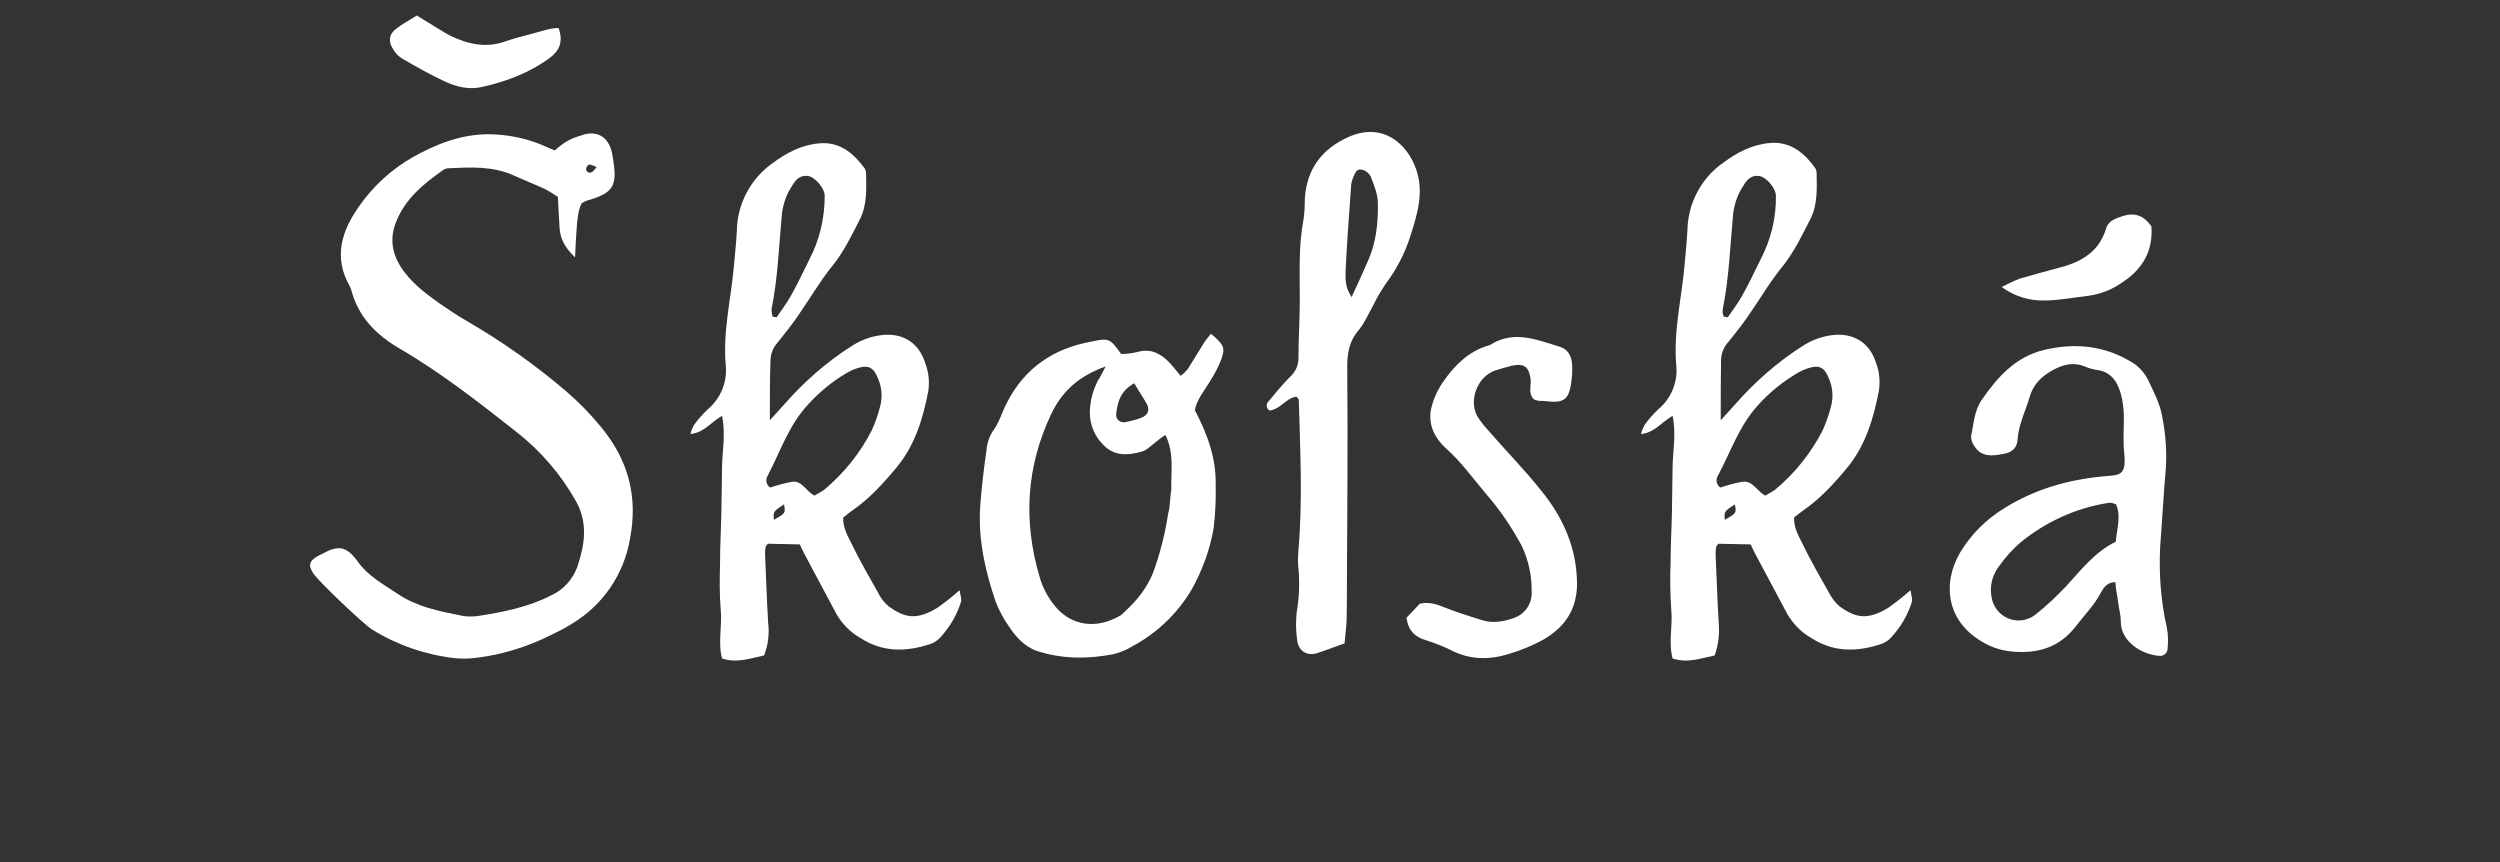 <?xml version="1.0" encoding="utf-8"?>
<!-- Generator: Adobe Illustrator 23.0.1, SVG Export Plug-In . SVG Version: 6.00 Build 0)  -->
<svg version="1.1" id="Vrstva_1" xmlns="http://www.w3.org/2000/svg" xmlns:xlink="http://www.w3.org/1999/xlink" x="0px" y="0px"
	 viewBox="0 0 743 256.3" style="enable-background:new 0 0 743 256.3;" xml:space="preserve">
<rect x="0" y="0" width="743" height="256.3" fill="#333333" stroke="none"/>
<style type="text/css">
	.st0{fill:#FFFFFF;}
</style>
<title>SKOLSKA</title>
<path class="st0" d="M170.9,76.5c-3.3-3.2-4.4-5.8-4.6-8.8s-0.3-5.9-0.5-9.2c-1.4-0.9-2.8-1.8-4.2-2.5c-2.9-1.3-5.9-2.5-8.8-3.8
	c-6.3-2.9-12.9-2.5-19.4-2.2c-0.6,0-1.3,0.2-1.8,0.6c-5.8,4.1-11.2,8.5-13.9,15.4c-2.2,5.5-0.9,10.5,2.6,15
	c2.9,3.8,6.7,6.6,10.5,9.3c2.6,1.8,5.3,3.6,8.1,5.2c10.5,6.1,20.4,13.1,29.6,21c3.7,3.2,7.1,6.7,10.2,10.5c8,9.7,11,20.6,8.5,33.3
	c-1.8,10.4-8,19.5-17.1,25c-2.2,1.4-4.4,2.5-6.7,3.6c-6.9,3.4-14.2,5.7-21.9,6.6c-2.1,0.3-4.2,0.3-6.4,0.1c-8.7-1-17.1-3.9-24.5-8.5
	c-2.6-1.6-16-14.4-17.5-16.7s-1.2-3.5,0.8-4.8c0.5-0.4,1.1-0.6,1.7-0.9c4.8-2.7,7.3-2.6,10.8,2.3c3,4.2,7.6,6.7,11.8,9.5
	c5.6,3.8,12.1,5.1,18.6,6.4c1.7,0.4,3.4,0.4,5.1,0.2c7.6-1.2,15-2.6,22-6.2c3.5-1.6,6.2-4.6,7.6-8.2c2.2-6.5,3.4-13-0.3-19.7
	c-4.5-8-10.5-15-17.8-20.7c-11.2-8.8-22.4-17.6-34.8-24.8c-6.8-4-12.1-9.3-14.2-17.3c-0.1-0.4-0.3-0.8-0.5-1.2
	c-4.9-8.7-2.3-16.5,2.9-23.8c4.2-6,9.6-10.9,15.9-14.5c7-3.9,14.5-6.9,22.9-6.8c4.7,0.1,9.3,0.9,13.7,2.5c1.8,0.6,3.5,1.5,5.6,2.3
	c1.2-1.1,2.5-2.1,3.9-2.9c1.3-0.7,2.7-1.2,4.1-1.6c4.1-1.5,7.9,0.1,9,5.3c0,0.2,0.1,0.4,0.1,0.6c1.7,9.3,0.5,11.2-7.8,13.6
	c-0.5,0.2-1,0.5-1.4,0.8c-1,2.1-1.2,4.7-1.4,7.2S171.1,72.5,170.9,76.5z M177.3,49.7c-0.7-0.4-1.4-0.7-2.2-0.8
	c-0.3,0-0.9,0.8-0.9,1.2c-0.1,0.6,0.4,1.2,1,1.2c0.2,0,0.4,0,0.6-0.1C176.3,51,176.6,50.5,177.3,49.7z"/>
<path class="st0" d="M166,8.3c1.5,4.2,0.2,6.8-2.6,8.9c-6.1,4.5-13.1,7.1-20.4,8.7c-3.7,0.8-7.3-0.1-10.6-1.6
	c-4.4-2-8.7-4.5-12.9-6.9c-1.1-0.7-2-1.6-2.6-2.7c-1.6-2.3-1.3-4.6,0.9-6.2c1.8-1.4,3.9-2.5,6.1-3.9c1.3,0.8,2.5,1.6,3.7,2.3
	c2,1.2,4,2.5,6,3.6c5.3,2.6,10.8,3.9,16.6,1.8c2.6-0.9,5.3-1.6,8-2.3C160.7,9.4,163.1,8.4,166,8.3z"/>
<path class="st0" d="M228.8,124.9c2.1-2.3,3.1-3.4,4-4.4c6-6.9,12.9-13,20.7-17.9c2.9-1.8,6.2-2.9,9.6-3.1
	c5.8-0.3,10.2,2.8,11.9,8.5c1,2.6,1.3,5.4,0.9,8.2c-1.6,8.3-4,16.2-9.5,22.8c-3.9,4.7-8.1,9.3-13.2,12.8c-0.9,0.6-1.6,1.3-2.6,2
	c-0.1,3,1.3,5.4,2.5,7.8c2.4,5,5.2,9.8,7.9,14.6c0.7,1.5,1.8,2.9,3.1,4c4.7,3.4,8.3,4.3,14.7,0.3c2.2-1.6,4.4-3.3,6.4-5.1
	c0.2,1.6,0.7,2.7,0.4,3.5c-1.2,3.9-3.3,7.4-6,10.4c-0.8,0.9-1.9,1.7-3.1,2.1c-7.2,2.4-14.2,2.5-20.8-1.8c-3-1.7-5.4-4.2-7.1-7.1
	c-3.2-6-6.4-12-9.6-18c-0.5-0.9-0.9-1.9-1.3-2.7l-9.4-0.2c-1.1,0.7-0.9,2.2-0.9,3.7c0.3,6.6,0.5,13.2,0.9,19.8
	c0.4,3.3,0,6.6-1.2,9.7c-4,0.8-8,2.4-12.5,0.9c-1.3-4.8,0.1-9.7-0.4-14.5c-0.4-4.6-0.3-9.4-0.2-14c0-4.9,0.3-9.8,0.4-14.7
	c0.1-4.7,0.1-9.4,0.2-14s1.1-9.6,0-14.9c-3.3,1.8-5.3,5-9.4,5.4c0.2-0.9,0.6-1.8,1-2.6c1.2-1.7,2.6-3.3,4.2-4.8
	c3.8-3.2,5.8-8.1,5.3-13c-0.9-9.9,1.5-19.5,2.4-29.2c0.3-3.6,0.7-7.2,0.9-10.8c0.1-8,4.1-15.5,10.6-20.1c4.2-3.1,8.5-5.4,13.9-5.9
	c6.5-0.6,10.6,3.6,13.3,7.2c0.4,0.5,0.6,1.1,0.6,1.8c0.1,4.7,0.3,9.5-1.9,13.7c-2.4,4.7-4.7,9.5-8.1,13.7
	c-3.8,4.7-6.9,10.1-10.4,15.1c-1.8,2.6-3.8,5.1-5.8,7.6c-1.3,1.4-2.1,3.2-2.2,5.2C228.8,112.3,228.8,117.8,228.8,124.9z M242,147.3
	c1-0.5,2-1.1,2.9-1.7c5.9-4.9,10.7-10.9,14.2-17.7c1-2.3,1.9-4.7,2.5-7.2c0.7-2.7,0.5-5.5-0.6-8.1c-1.3-3.4-2.9-4.3-6.4-3.1
	c-1,0.3-2,0.8-2.9,1.3c-4.4,2.6-8.3,5.8-11.7,9.6c-5.6,6.1-8.1,13.8-11.8,20.9c-0.8,1.2-0.5,2.8,0.7,3.6c2.1-0.7,4.2-1.3,6.4-1.7
	C238.3,142.7,239.4,145.8,242,147.3z M229.6,94.1l1.2,0.2c1.4-2.1,3-4.1,4.2-6.3c2-3.5,3.7-7.2,5.5-10.8c3.1-5.9,4.6-12.4,4.6-19
	c0-2.2-2.8-5.6-5-5.9s-3.6,1-4.6,2.8c-1.7,2.5-2.7,5.3-3.1,8.3c-0.9,9.5-1.2,19.1-3.1,28.5C229.3,92.7,229.4,93.4,229.6,94.1z
	 M233,149.9c-3.2,2.1-3.2,2.1-3,4.6C233.5,152.5,233.5,152.5,233,149.9z"/>
<path class="st0" d="M333.2,105.2c1.6,0,3.3-0.2,4.9-0.6c3.8-1.1,6.7,0.4,9.2,2.9c1.2,1.2,2.2,2.6,3.6,4.2c0.8-0.6,1.5-1.3,2.1-2
	c1.7-2.7,3.3-5.4,5-8.1c0.6-0.8,1.2-1.6,1.9-2.4c3.8,3.2,4.3,4.1,3.1,7.5c-0.9,2.4-2.1,4.6-3.5,6.8c-1.6,2.7-3.8,5.2-4.4,8.4
	c3.7,7,6.4,14.3,6.2,22.4c0.1,4.2-0.1,8.4-0.6,12.6c-1.1,6.5-3.4,12.7-6.6,18.4c-4.2,7.1-10.4,13-17.8,16.9c-1.6,1-3.4,1.7-5.3,2.2
	c-7.6,1.5-15.3,1.5-22.7-0.9c-3.7-1.2-6.4-4.2-8.5-7.4c-1.6-2.3-2.9-4.7-3.9-7.3c-3.1-9.1-5.2-18.4-4.6-28.1
	c0.4-5.7,1.1-11.4,1.9-17.1c0.2-2.1,0.9-4.1,2.1-5.8c1.7-2.3,2.5-5.4,3.9-8c5.3-10.5,14-16.3,25.3-18.3
	C329.6,100.4,329.9,100.6,333.2,105.2z M328.6,108.9c-8.3,3-13.1,7.6-16.3,14.4c-7.3,15.6-8.2,31.5-3.4,47.9c1,3.7,2.9,7.1,5.5,9.9
	c4.2,4.4,11.1,6.3,18.8,1.7c3-2.8,6.9-6.3,9.5-12.6c2.1-5.7,3.6-11.7,4.5-17.7c0.5-1.4,0.6-5.4,0.9-6.9c-0.1-5.9,0.9-10.8-1.7-16.3
	c-1.8,0.8-5.1,4.3-6.7,4.8c-4.3,1.3-8.6,1.6-11.9-2c-2.6-2.6-4-6.2-3.9-9.8c0.1-3.2,0.9-6.3,2.4-9.2
	C327,112.1,327.5,111,328.6,108.9L328.6,108.9z M337.1,113.9c-4.3,2.4-5,5.8-5.4,9.4c0,1.2,1,2.2,2.2,2.2c0.1,0,0.2,0,0.3,0
	c1.6-0.3,3.3-0.7,4.9-1.3c1.9-0.7,2.7-2.2,1.8-4C339.9,118.3,338.5,116.4,337.1,113.9L337.1,113.9z"/>
<path class="st0" d="M399.6,191.2c-3,1.1-5.4,2-7.8,2.8c-3.3,1.2-6-0.5-6.3-3.9c-0.4-2.7-0.4-5.5-0.1-8.3c0.8-4.6,0.9-9.3,0.4-13.9
	c-0.1-1.5,0-3,0.1-4.5c1.3-14.9,0.5-29.7,0.1-44.6c0-0.2-0.2-0.3-0.7-0.9c-3,0.3-4.8,3.8-8,4.1c-0.8-0.5-1.1-1.5-0.6-2.3
	c0.1-0.2,0.2-0.3,0.3-0.4c2-2.4,4-4.9,6.3-7.2c1.6-1.4,2.6-3.4,2.6-5.5c0-5.9,0.4-11.9,0.4-17.8c0-7.9-0.4-15.7,1.1-23.5
	c0.3-2.1,0.4-4.2,0.4-6.4c0.6-8.7,5.1-14.7,13-18.2c10.1-4.5,17.5,2,20.1,9.7c2.3,6.7,0.4,13-1.6,19.3c-1.6,5.3-4.2,10.3-7.5,14.7
	c-1.3,1.9-2.5,3.9-3.5,6c-1.5,2.6-2.6,5.4-4.5,7.7c-3,3.5-3.5,7.4-3.4,11.8c0.2,21.5,0,43-0.1,64.4c0,3.4,0,6.8-0.1,10.2
	C400.1,186.8,399.8,188.9,399.6,191.2z M401.7,88.3c1.9-4.1,3.4-7.4,4.8-10.6c2.5-5.5,3.1-11.4,3-17.3c0-2.6-1.1-5.3-2.1-7.9
	c-0.6-1.1-1.6-1.9-2.8-2.1c-1.5-0.3-2,1.3-2.5,2.5c-0.4,1-0.6,2-0.6,3.1c-0.6,8.2-1.2,16.4-1.6,24.7
	C399.9,82.9,399.7,85.3,401.7,88.3z"/>
<path class="st0" d="M418,183.6l4-4.2c2.8-0.6,5.1,0.2,7.5,1.2c3.5,1.4,7.2,2.5,10.9,3.7c3.2,1,6.3,0.5,9.4-0.6
	c3.4-1.1,5.6-4.3,5.4-7.8c0.1-4.7-0.9-9.3-2.9-13.6c-3-5.6-6.6-10.9-10.8-15.7c-3.8-4.5-7.3-9.4-11.8-13.4c-3.5-3.2-5.4-7.3-4.3-12
	c0.7-2.9,2-5.6,3.7-8c3.3-4.7,7.4-8.8,13.2-10.5c0.2,0,0.4-0.1,0.6-0.2c7-4.5,13.9-1.5,20.8,0.6c2.2,0.7,3.3,2.6,3.5,4.9
	c0.1,1.3,0.1,2.5,0,3.8c-0.7,7.2-2.1,8.1-8.1,7.4c-0.6-0.1-1.3,0-1.9-0.1c-0.4-0.1-0.9-0.2-1.3-0.4c-1.8-1.7-0.8-4-1-6
	c-0.5-3.7-1.9-4.8-5.6-4c-1.6,0.4-3.3,0.9-4.9,1.4c-5.3,1.8-8,8.8-5.3,13.7c0.9,1.4,2,2.8,3.1,4c5.3,6.1,11,11.9,16,18.2
	c6.4,7.9,10.4,16.9,10.5,27.4c0,8-3.9,13.3-10.4,16.9c-3,1.6-6.1,2.9-9.4,3.9c-6.1,2-12.1,2-17.9-1.1c-2.7-1.3-5.5-2.3-8.3-3.2
	C420,188.8,418.5,187,418,183.6z"/>
<path class="st0" d="M511.4,124.9c2.1-2.3,3.1-3.4,4-4.4c6-6.9,12.9-13,20.7-17.9c2.9-1.8,6.2-2.9,9.6-3.1
	c5.8-0.3,10.2,2.8,11.9,8.5c1,2.6,1.2,5.4,0.8,8.2c-1.6,8.3-4,16.2-9.4,22.8c-3.9,4.7-8.1,9.3-13.2,12.8c-0.9,0.6-1.7,1.3-2.6,2
	c-0.1,3,1.3,5.4,2.5,7.8c2.4,5,5.2,9.8,7.9,14.6c0.8,1.5,1.8,2.9,3.1,4c4.7,3.4,8.3,4.3,14.7,0.3c2.2-1.6,4.4-3.3,6.4-5.1
	c0.2,1.6,0.7,2.7,0.4,3.5c-1.2,3.9-3.3,7.4-6,10.4c-0.8,0.9-1.9,1.7-3.1,2.1c-7.2,2.4-14.2,2.5-20.8-1.8c-3-1.7-5.4-4.2-7.1-7.1
	c-3.2-6-6.4-12-9.6-18c-0.5-0.9-0.9-1.9-1.3-2.7l-9.5-0.2c-1.1,0.7-0.9,2.2-0.9,3.7c0.3,6.6,0.5,13.2,0.9,19.8
	c0.3,3.3-0.1,6.6-1.2,9.7c-4,0.8-8,2.4-12.5,0.9c-1.3-4.8,0.1-9.7-0.4-14.5c-0.3-4.7-0.4-9.3-0.2-14c0-4.9,0.3-9.8,0.4-14.7
	c0.1-4.7,0.1-9.4,0.2-14s1.1-9.6,0-14.9c-3.3,1.8-5.3,5-9.4,5.4c0.2-0.9,0.6-1.8,1-2.6c1.2-1.7,2.6-3.3,4.2-4.8
	c3.8-3.2,5.8-8.1,5.3-13c-0.9-9.9,1.5-19.5,2.4-29.2c0.3-3.6,0.7-7.2,0.9-10.8c0.1-8,4-15.6,10.6-20.2c4.2-3.1,8.5-5.4,13.9-5.9
	c6.5-0.6,10.7,3.6,13.3,7.2c0.4,0.5,0.6,1.1,0.6,1.8c0.1,4.7,0.3,9.5-1.9,13.7c-2.4,4.7-4.7,9.5-8,13.7C526.1,83.6,523,89,519.5,94
	c-1.8,2.6-3.8,5.1-5.8,7.6c-1.3,1.4-2.1,3.2-2.2,5.2C511.4,112.3,511.4,117.8,511.4,124.9z M524.6,147.3c1-0.5,2-1.1,2.9-1.7
	c5.9-4.9,10.7-10.9,14.2-17.7c1-2.3,1.9-4.7,2.5-7.2c0.7-2.7,0.5-5.5-0.6-8.1c-1.3-3.4-2.9-4.3-6.4-3.1c-1,0.3-2,0.8-2.9,1.3
	c-4.4,2.6-8.4,5.8-11.8,9.6c-5.6,6.1-8.1,13.8-11.9,20.9c-0.8,1.2-0.5,2.8,0.7,3.6c2.1-0.7,4.2-1.3,6.4-1.7
	C520.9,142.7,522,145.8,524.6,147.3z M512.3,94.1l1.2,0.2c1.4-2.1,3-4.1,4.2-6.3c2-3.5,3.7-7.2,5.5-10.8c3.1-5.9,4.7-12.4,4.6-19
	c0-2.2-2.8-5.6-5-5.9s-3.6,1-4.6,2.8c-1.7,2.5-2.7,5.3-3.1,8.3c-0.9,9.5-1.2,19.1-3.1,28.5C511.9,92.7,512,93.4,512.3,94.1z
	 M515.6,149.9c-3.2,2.1-3.2,2.1-3,4.6C516.1,152.5,516.1,152.5,515.6,149.9z"/>
<path class="st0" d="M628.7,173c-2.6,0.1-3.5,1.7-4.3,3.1c-2,3.8-5,6.8-7.6,10.2c-4.7,6-10.9,7.9-18,7.4c-3-0.2-5.9-0.9-8.5-2.3
	c-12.2-6.3-13-18.2-7.8-27.1c3.3-5.5,7.9-10.1,13.4-13.4c8.9-5.5,18.6-8.3,28.9-9.3c5-0.5,7.3,0.2,6.5-7.1c-0.4-3.8,0-7.6-0.1-11.4
	c-0.1-1.9-0.3-3.8-0.8-5.7c-1-3.9-3-7.1-7.6-7.5c-1-0.2-2.1-0.5-3-0.9c-3.5-1.5-6.6-0.7-9.7,1s-5.6,4-6.7,7.4
	c-1.3,4.5-3.5,8.7-3.8,13.4c-0.2,2.5-1.8,3.7-4.2,4.1c-3.2,0.6-6.5,1.1-8.6-2.3c-0.6-0.8-1-1.8-1-2.9c0.8-3.7,0.9-7.6,3.2-10.9
	c4.7-6.8,10.1-12.8,18.5-14.8c8.8-2.1,17.3-1.4,25.3,3.2c2.5,1.3,4.5,3.4,5.7,5.9c1.6,3.4,3.5,7,4.1,10.7c1,5,1.4,10.1,1.1,15.2
	c-0.7,7.8-1.1,15.7-1.7,23.5c-0.4,8.1,0.2,16.2,2,24.1c0.4,2.1,0.4,4.2,0.2,6.3c-0.1,1.3-1.3,2.2-2.5,2c-0.1,0-0.2,0-0.2,0
	c-5.4-0.5-11.3-4.5-11.2-10.3c0-1.9-0.6-3.8-0.8-5.7S628.8,175.3,628.7,173z M628.9,149.9c-0.4-0.2-0.8-0.3-1.2-0.4
	c-0.4-0.1-0.8-0.1-1.3,0c-9.5,1.5-18.4,5.6-25.9,11.7c-2.4,2.1-4.6,4.5-6.4,7.1c-2.1,2.7-2.9,6.3-2.1,9.7c1,4.4,5.3,7.2,9.7,6.2
	c1.2-0.3,2.4-0.8,3.3-1.6c3.2-2.5,6.1-5.3,8.9-8.2c4.6-5,8.7-10.4,14.9-13.4C629.2,156.9,630.4,153.4,628.9,149.9L628.9,149.9z"/>
<path class="st0" d="M594.9,85.3c1.7-0.9,3.6-1.8,5.4-2.5c4.1-1.2,8.2-2.3,12.3-3.4c6.3-1.7,11.3-4.8,13.3-11.4
	c0.5-1.8,1.9-2.7,3.6-3.3c3.7-1.5,7-1.6,9.9,2.6c0.5,6.7-2.2,12.3-8.2,16.3c-3.1,2.3-6.7,3.8-10.5,4.3c-4.2,0.5-8.4,1.3-12.6,1.4
	C603.3,89.5,598.7,88.1,594.9,85.3z"/>
</svg>
